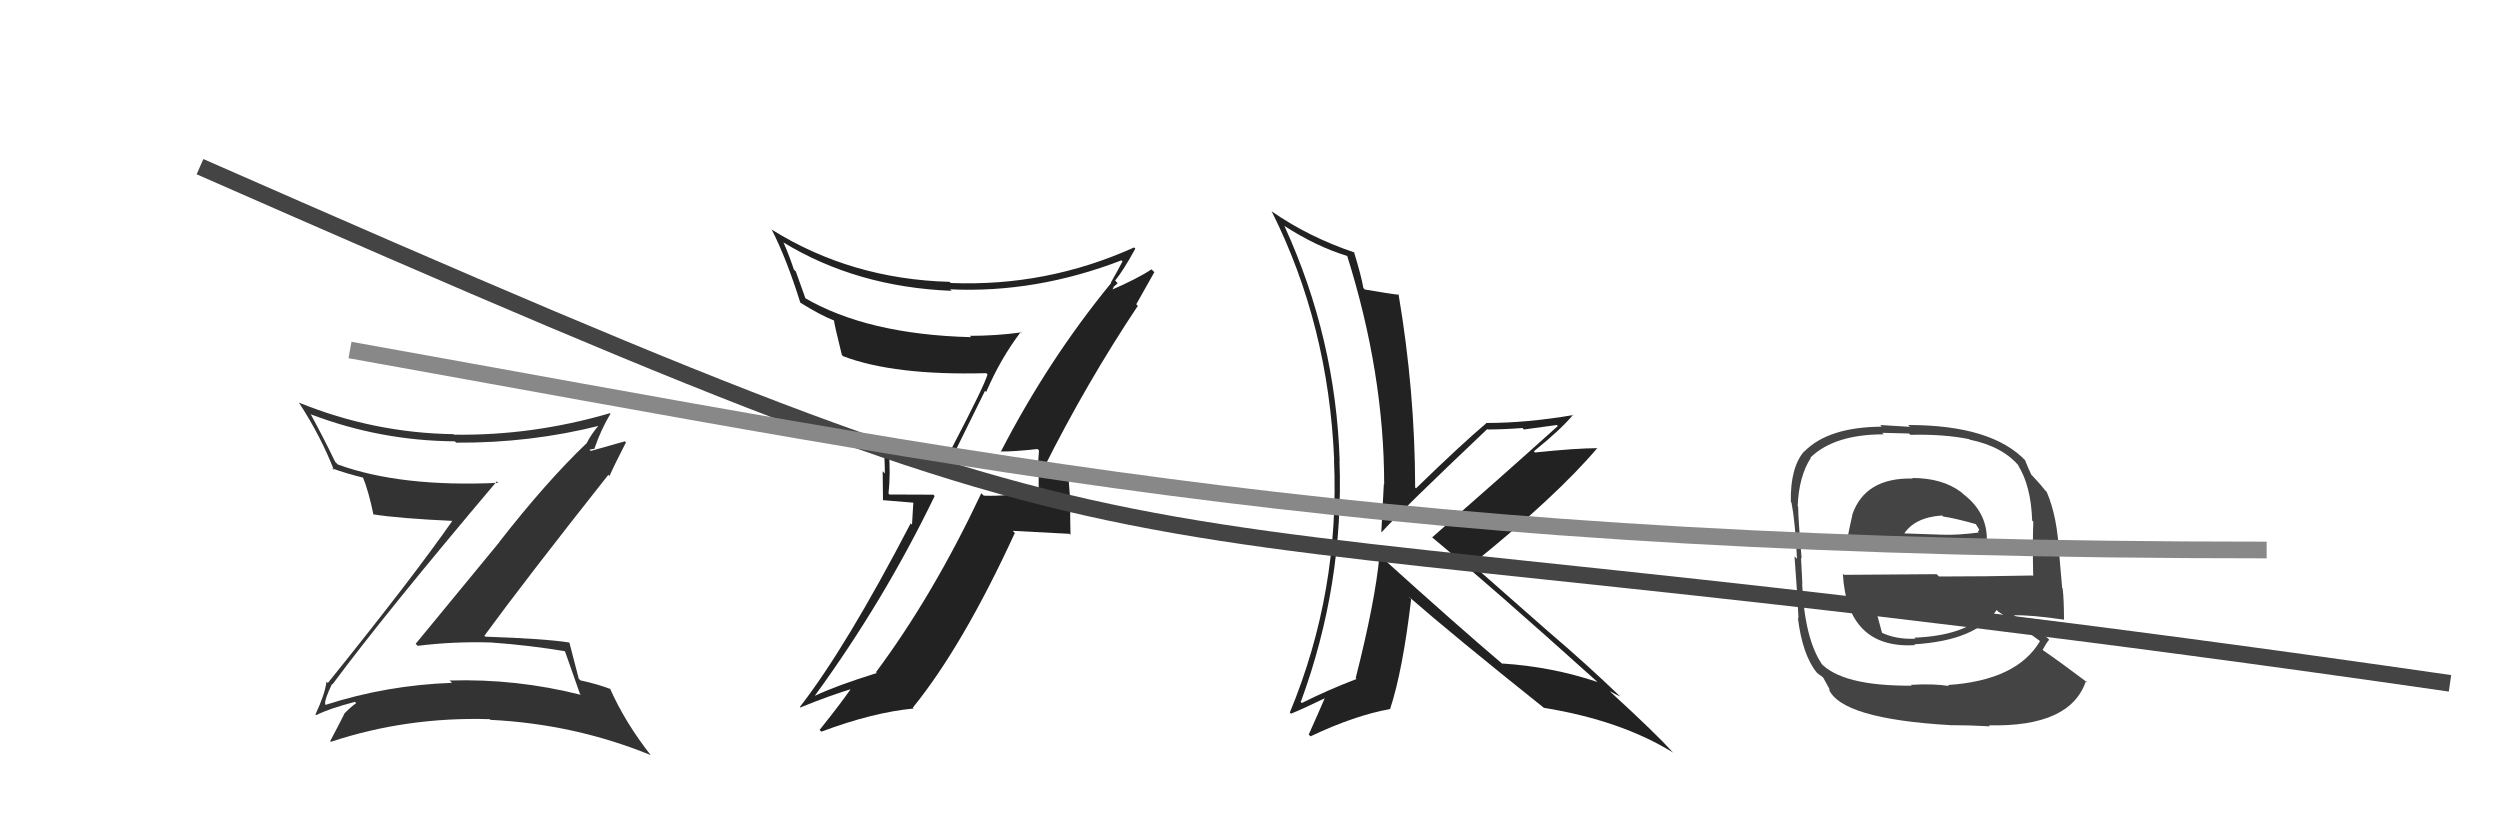 <svg xmlns="http://www.w3.org/2000/svg" width="150" height="50" viewBox="0,0,150,50"><path fill="#222" d="M82.84 33.39L82.82 33.37L82.77 33.32Q82.52 36.05 81.34 40.69L81.33 40.67L81.39 40.74Q79.71 41.38 78.11 42.18L77.93 42.00L78.05 42.11Q80.64 35.07 80.37 27.65L80.32 27.60L80.38 27.66Q80.15 20.31 77.07 13.57L76.97 13.47L77.04 13.54Q78.97 14.79 80.84 15.36L80.87 15.40L80.83 15.35Q83.05 22.41 83.05 29.07L82.99 29.02L83.03 29.05Q82.96 30.43 82.88 31.91L82.83 31.86L82.90 31.93Q84.02 30.69 89.24 25.74L89.26 25.77L89.27 25.77Q90.36 25.76 91.35 25.68L91.43 25.77L93.41 25.50L93.47 25.56Q90.23 28.48 85.92 32.25L85.89 32.22L85.90 32.22Q89.38 35.10 95.85 40.92L95.71 40.78L95.85 40.92Q93.10 40.00 90.13 39.81L90.13 39.81L90.20 39.88Q87.56 37.65 82.68 33.24ZM92.69 42.52L92.55 42.38L92.64 42.47Q97.29 43.23 100.41 45.17L100.42 45.18L100.39 45.16Q99.35 44.01 96.73 41.61L96.71 41.59L96.59 41.47Q96.95 41.67 97.21 41.79L97.21 41.79L97.14 41.72Q95.15 39.81 92.91 37.90L92.92 37.91L88.52 34.04L88.33 33.85Q93.41 29.76 95.85 26.87L95.82 26.84L95.87 26.89Q94.57 26.89 92.09 27.15L92.06 27.11L92.03 27.08Q93.71 25.72 94.39 24.88L94.46 24.94L94.41 24.90Q91.62 25.38 89.14 25.38L89.05 25.29L89.17 25.40Q87.70 26.64 84.96 29.30L84.93 29.27L84.91 29.26Q84.90 23.46 83.91 17.64L83.96 17.69L83.96 17.69Q83.37 17.63 81.89 17.37L81.81 17.29L81.80 17.27Q81.69 16.60 81.24 15.12L81.16 15.03L81.27 15.15Q78.51 14.22 76.27 12.66L76.41 12.80L76.31 12.70Q79.71 19.49 80.05 27.60L80.09 27.63L80.04 27.58Q80.39 35.52 77.39 42.75L77.34 42.70L77.46 42.82Q78.16 42.54 79.50 41.89L79.34 41.73L79.49 41.88Q79.17 42.63 78.52 44.08L78.51 44.06L78.63 44.18Q81.29 42.92 83.42 42.54L83.55 42.67L83.41 42.53Q84.17 40.21 84.67 35.94L84.66 35.94L84.48 35.76Q87.22 38.15 92.66 42.49Z"/><path fill="#444" d="M114.75 28.70L114.58 28.53L114.76 28.71Q111.89 28.65 111.13 30.90L111.06 30.83L111.14 30.91Q110.96 31.68 110.84 32.33L110.67 32.16L110.72 32.21Q113.37 32.45 115.00 32.45L114.97 32.42L114.90 32.35Q116.66 32.47 119.25 32.36L119.24 32.35L119.21 32.32Q119.20 30.71 117.79 29.64L117.74 29.59L117.66 29.52Q116.53 28.68 114.74 28.68ZM114.74 41.17L114.81 41.25L114.71 41.14Q110.51 41.17 109.22 39.76L109.29 39.84L109.32 39.86Q108.28 38.33 108.13 35.06L108.04 34.96L108.14 35.07Q108.14 34.84 108.06 33.47L108.12 33.52L108.10 33.51Q107.89 31.12 107.89 30.40L107.82 30.33L107.86 30.38Q107.93 28.58 108.65 27.47L108.57 27.39L108.63 27.45Q110.06 26.06 113.03 26.06L112.93 25.97L114.54 26.01L114.62 26.09Q116.63 26.04 118.15 26.35L118.18 26.38L118.19 26.38Q120.19 26.79 121.18 28.01L121.15 27.98L121.08 27.91Q121.86 29.14 121.93 31.24L121.83 31.13L122.00 31.30Q121.95 32.40 121.99 34.57L122.00 34.58L121.95 34.53Q119.12 34.59 116.34 34.59L116.20 34.45L110.64 34.49L110.57 34.42Q110.83 38.94 114.90 38.71L114.92 38.73L114.85 38.66Q118.58 38.43 119.80 36.60L119.91 36.71L119.90 36.70Q120.86 37.32 122.45 38.50L122.41 38.45L122.41 38.45Q121.02 40.83 116.87 41.10L116.86 41.09L116.94 41.16Q116.02 41.01 114.65 41.09ZM117.04 43.52L117.12 43.59L117.04 43.51Q118.18 43.51 119.39 43.58L119.41 43.59L119.33 43.52Q124.24 43.63 125.16 40.85L125.24 40.94L125.27 40.97Q123.72 39.80 122.62 39.04L122.63 39.05L122.56 38.99Q122.76 38.61 122.95 38.38L122.83 38.26L122.82 38.25Q122.13 37.82 120.76 36.87L120.80 36.92L120.80 36.92Q121.79 36.88 123.84 37.18L123.96 37.30L123.84 37.18Q123.84 36.00 123.76 35.31L123.73 35.28L123.56 33.32L123.55 33.31Q123.45 31.00 122.80 29.51L122.67 29.38L122.71 29.42Q122.51 29.15 121.94 28.54L121.92 28.52L121.88 28.48Q121.73 28.18 121.50 27.61L121.44 27.54L121.57 27.68Q119.55 25.50 114.49 25.50L114.60 25.61L112.81 25.50L112.91 25.60Q109.69 25.62 108.25 27.10L108.12 26.98L108.24 27.09Q107.41 28.06 107.45 30.12L107.51 30.17L107.49 30.16Q107.71 31.29 107.82 33.53L107.70 33.41L107.67 33.38Q107.80 35.03 107.91 37.08L107.99 37.16L107.87 37.05Q108.14 39.29 109.01 40.36L109.02 40.36L109.00 40.35Q109.14 40.48 109.33 40.60L109.40 40.67L109.81 41.42L109.72 41.33Q110.45 43.13 117.04 43.51ZM114.91 38.30L115.01 38.40L114.93 38.32Q113.73 38.38 112.82 37.92L112.90 38.01L112.94 38.04Q112.82 37.58 112.63 36.89L112.66 36.92L112.56 36.82Q114.22 36.70 115.82 36.70L115.92 36.79L115.92 36.80Q117.49 36.70 119.17 36.81L119.30 36.95L119.16 36.80Q117.87 38.14 114.87 38.26ZM116.48 30.89L116.59 30.99L116.58 30.99Q117.30 31.09 118.63 31.47L118.46 31.30L118.76 31.79L118.67 31.90L118.73 31.95Q117.41 32.12 116.50 32.08L116.54 32.12L116.49 32.08Q114.17 32.00 114.13 32.00L114.17 32.03L114.21 32.08Q114.85 31.04 116.52 30.93Z"/><path fill="#222" d="M60.06 27.11L60.13 27.19L60.03 27.09Q60.84 27.10 62.25 26.94L62.41 27.10L62.34 27.03Q62.28 27.66 62.28 28.31L62.32 28.35L62.32 29.60L62.31 29.60Q61.50 29.62 60.66 29.69L60.56 29.60L60.64 29.68Q59.86 29.77 59.03 29.74L58.92 29.64L58.88 29.59Q55.99 35.72 52.56 40.33L52.71 40.48L52.61 40.38Q50.20 41.13 48.91 41.74L48.91 41.74L48.90 41.73Q53.04 36.05 56.08 29.76L56.00 29.68L53.37 29.67L53.31 29.62Q53.44 28.42 53.33 27.08L53.24 27.00L53.35 27.11Q55.19 27.19 57.24 27.19L57.25 27.20L59.10 23.45L59.17 23.52Q60.04 21.50 61.26 19.90L61.24 19.88L61.30 19.94Q59.79 20.15 58.19 20.15L58.11 20.07L58.27 20.23Q52.03 20.07 48.26 17.86L48.34 17.94L47.75 16.29L47.63 16.17Q47.40 15.45 47.02 14.57L46.90 14.45L46.98 14.53Q51.38 17.22 57.09 17.45L56.97 17.32L57.00 17.36Q62.15 17.60 67.29 15.62L67.33 15.66L67.35 15.68Q67.15 16.08 66.65 16.96L66.66 16.97L66.67 16.98Q62.90 21.58 60.05 27.10ZM68.09 18.17L68.18 18.25L69.26 16.33L69.09 16.16Q68.22 16.74 66.54 17.46L66.64 17.56L66.82 17.24L66.80 17.22Q66.95 17.10 67.06 16.99L66.91 16.83L66.91 16.83Q67.39 16.25 68.12 14.92L67.97 14.78L68.04 14.85Q62.80 17.21 57.05 16.98L57.01 16.95L56.97 16.91Q51.07 16.75 46.31 13.78L46.15 13.62L46.31 13.79Q47.18 15.49 48.02 18.16L48.11 18.25L48.02 18.16Q49.24 18.92 50.04 19.23L49.98 19.17L50.04 19.23Q50.05 19.43 50.51 21.29L50.53 21.31L50.58 21.37Q53.66 22.54 59.18 22.39L59.20 22.41L59.25 22.47Q59.06 23.15 57.09 26.92L56.93 26.76L57.02 26.86Q54.98 26.87 53.00 26.68L52.89 26.57L53.01 26.69Q53.09 27.53 53.09 28.41L52.96 28.27L52.98 30.01L54.80 30.16L54.72 31.48L54.64 31.40Q50.77 38.84 47.99 42.42L48.05 42.48L48.02 42.45Q49.69 41.76 51.33 41.26L51.27 41.21L51.19 41.13Q50.55 42.08 49.18 43.79L49.15 43.77L49.28 43.90Q52.38 42.74 54.82 42.51L54.71 42.40L54.77 42.46Q57.77 38.76 60.89 31.98L60.76 31.85L64.17 32.03L64.23 32.09Q64.21 31.23 64.21 30.31L64.24 30.35L64.09 28.41L64.27 28.59Q63.91 28.49 63.36 28.53L63.33 28.50L63.29 28.46Q62.87 28.63 62.60 28.63L62.49 28.52L62.54 28.56Q62.57 28.48 62.60 28.33L62.62 28.34L62.56 28.01L62.63 28.08Q65.18 22.99 68.27 18.35Z"/><path fill="#333" d="M19.99 41.10L19.93 41.05L19.95 41.06Q23.11 36.80 29.81 28.88L29.92 29.00L29.89 28.97Q24.04 29.24 20.27 27.87L20.17 27.77L20.11 27.71Q19.40 26.24 18.63 24.83L18.76 24.95L18.68 24.87Q22.84 26.45 27.30 26.48L27.25 26.44L27.37 26.56Q31.82 26.59 36.01 25.53L35.98 25.49L35.96 25.48Q35.47 26.05 35.20 26.59L35.34 26.72L35.20 26.59Q32.77 28.91 29.95 32.53L29.96 32.53L24.94 38.63L25.06 38.75Q27.22 38.48 29.47 38.55L29.44 38.53L29.46 38.55Q31.75 38.71 34.00 39.09L33.84 38.93L33.85 38.94Q34.08 39.62 34.80 41.64L34.85 41.69L34.85 41.69Q30.98 40.71 26.98 40.83L26.99 40.84L27.12 40.97Q23.19 41.11 19.54 42.29L19.45 42.20L19.51 42.26Q19.46 41.99 19.92 41.04ZM18.87 42.81L18.94 42.87L18.97 42.91Q19.70 42.53 21.30 42.11L21.19 42.00L21.37 42.19Q21.10 42.37 20.68 42.79L20.59 42.69L20.68 42.79Q20.42 43.32 19.81 44.47L19.84 44.49L19.85 44.51Q24.40 43.00 29.38 43.15L29.40 43.17L29.42 43.19Q34.46 43.44 39.03 45.30L38.90 45.17L39.06 45.33Q37.51 43.36 36.60 41.31L36.66 41.37L36.65 41.35Q35.88 41.05 34.82 40.82L34.74 40.74L34.73 40.74Q34.55 40.02 34.17 38.58L34.18 38.58L34.15 38.55Q32.70 38.32 29.12 38.20L29.12 38.20L29.06 38.15Q31.47 34.85 36.50 28.49L36.47 28.46L36.57 28.56Q36.87 27.88 37.56 26.54L37.49 26.48L35.12 27.15L35.22 27.25Q35.31 27.19 35.46 27.07L35.37 26.98L35.69 26.92L35.67 26.90Q36.06 25.77 36.63 24.82L36.53 24.72L36.60 24.79Q31.95 26.15 27.23 26.08L27.24 26.08L27.21 26.05Q22.42 25.98 17.92 24.15L17.99 24.22L17.95 24.18Q19.24 26.16 20.04 28.21L19.99 28.16L19.92 28.10Q20.77 28.41 21.83 28.67L21.78 28.62L21.76 28.60Q22.11 29.44 22.41 30.89L22.33 30.81L22.38 30.86Q23.96 31.11 27.28 31.26L27.31 31.29L27.19 31.18Q24.85 34.55 19.67 40.98L19.75 41.05L19.59 40.90Q19.50 41.64 18.93 42.86Z"/><path d="M12 10 C78 39,57 28,147 41" stroke="#444" fill="none"/><path d="M21 21 C60 28,83 33,136 33" stroke="#888" fill="none"/></svg>
